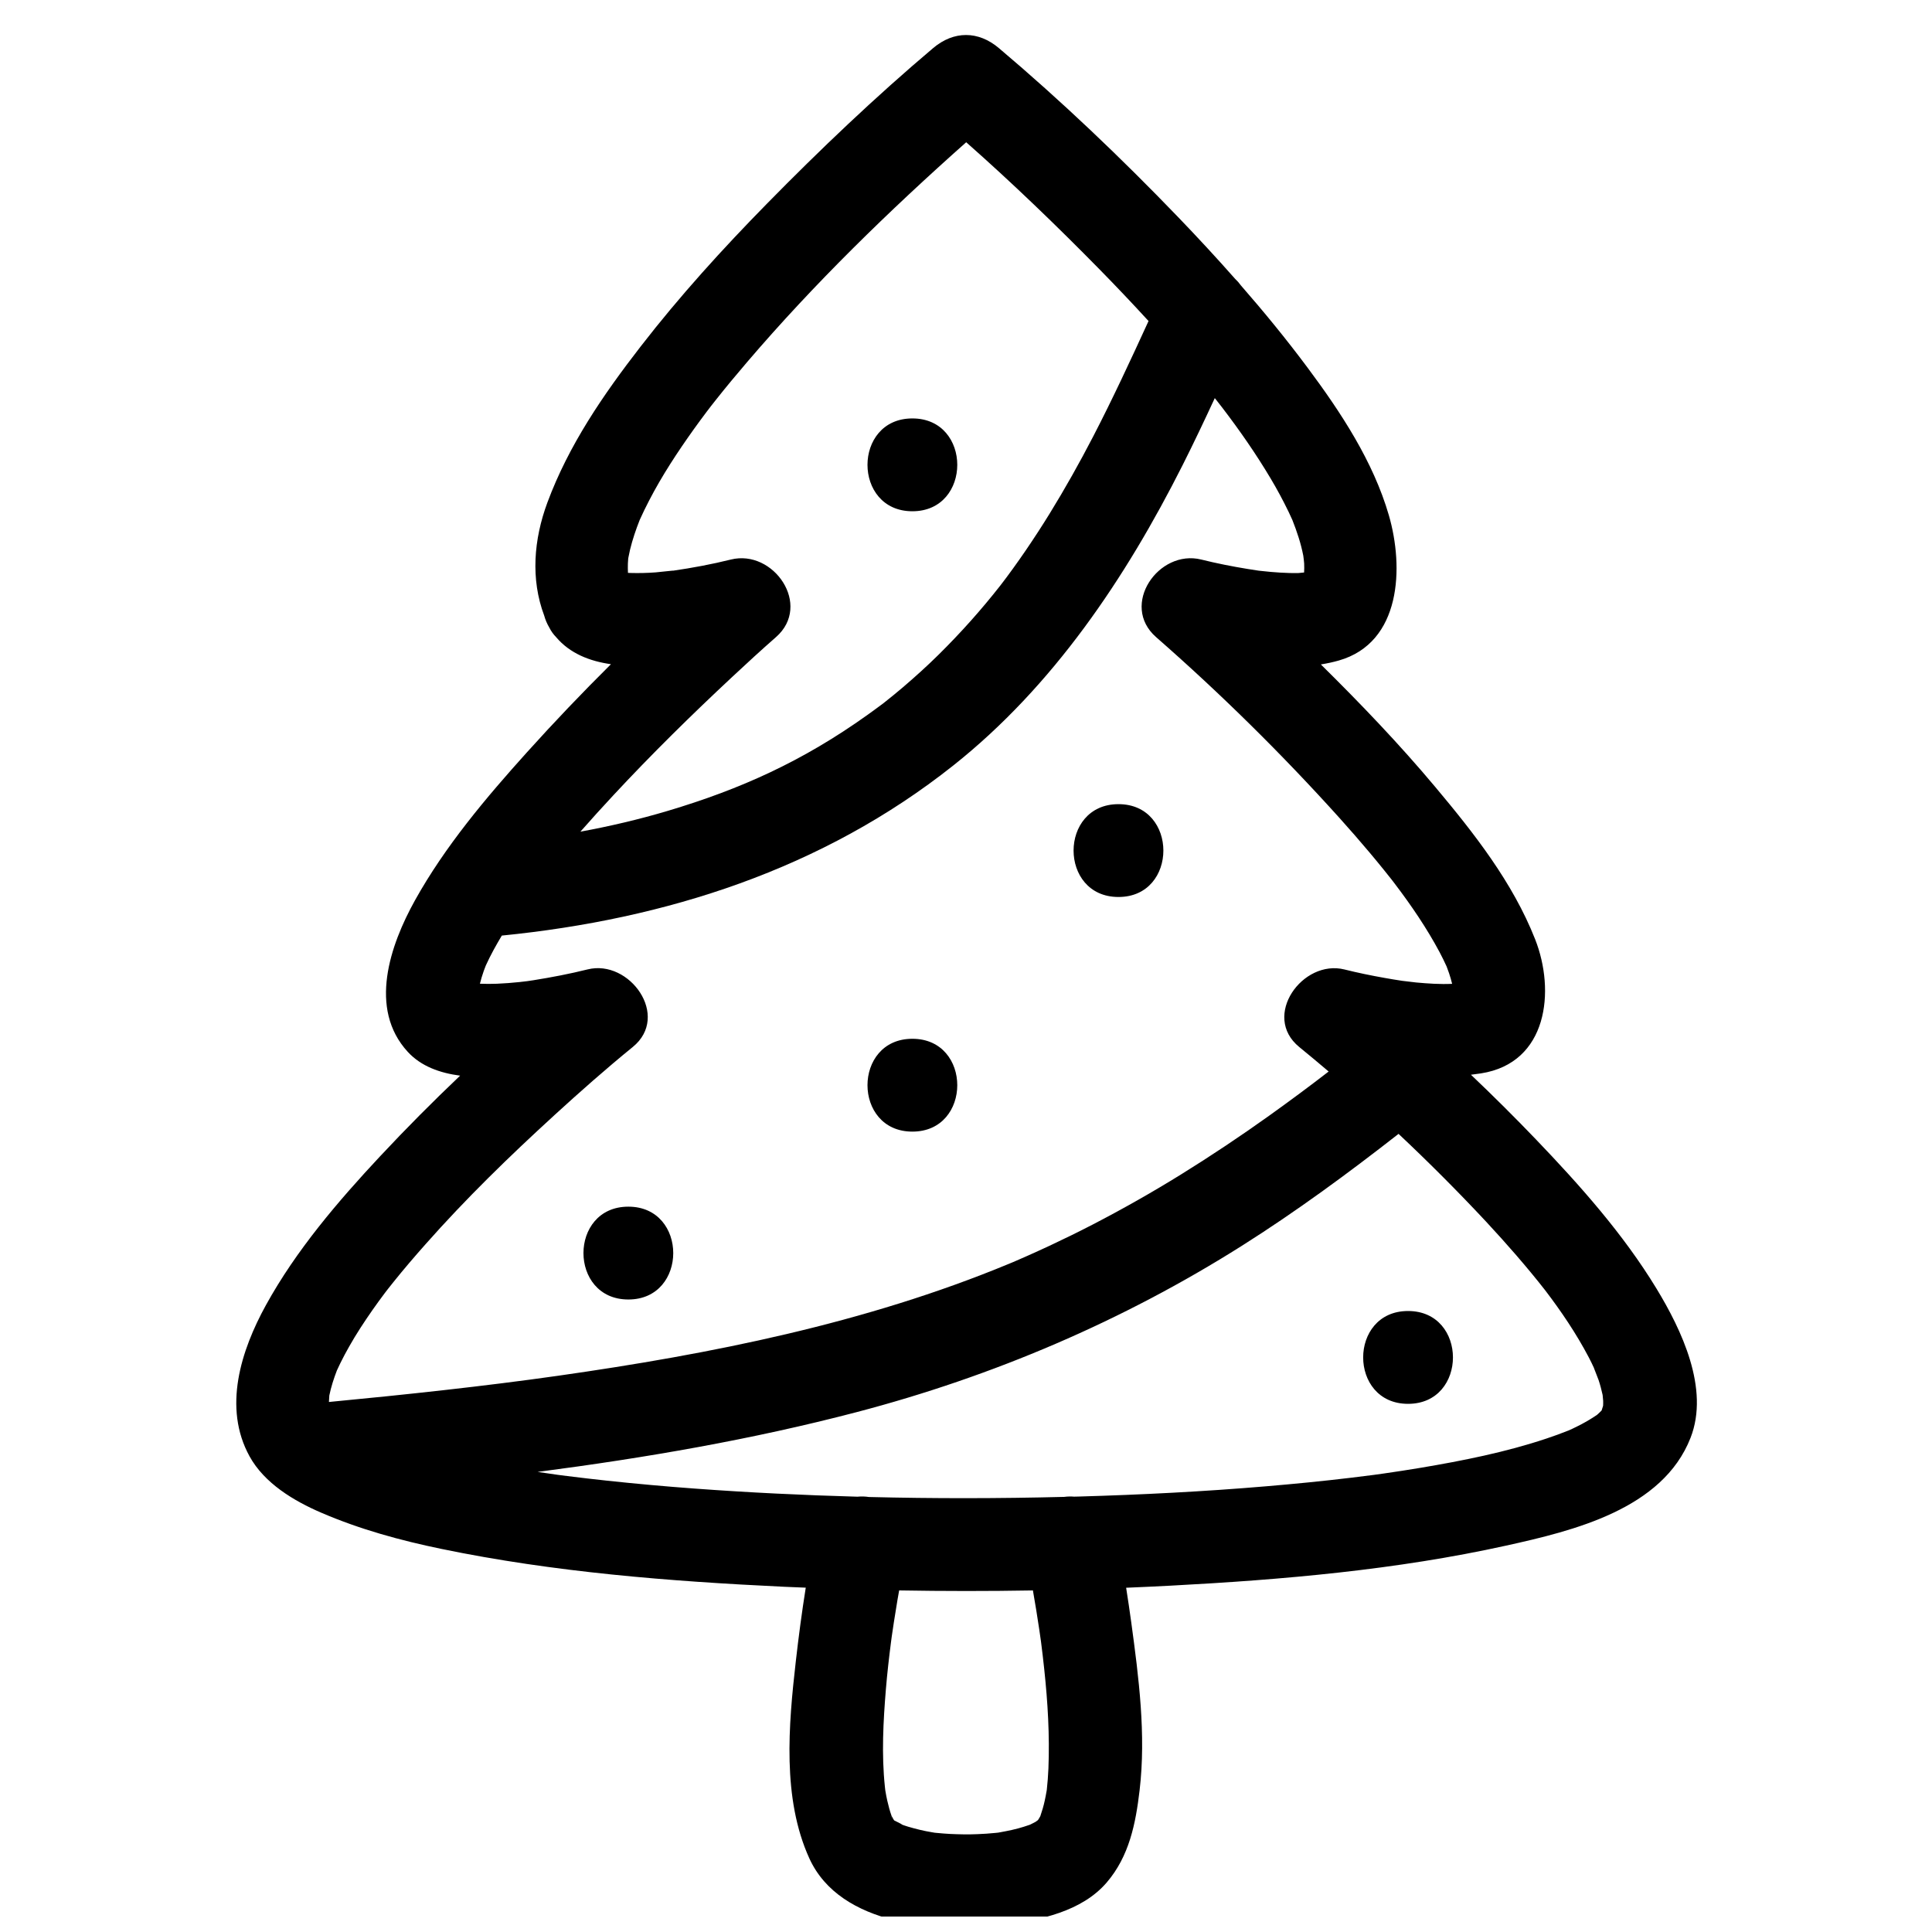 <?xml version="1.0" encoding="UTF-8"?>
<!-- The Best Svg Icon site in the world: iconSvg.co, Visit us! https://iconsvg.co -->
<svg width="800px" height="800px" version="1.1" viewBox="144 144 512 512" xmlns="http://www.w3.org/2000/svg">
 <defs>
  <clipPath id="a">
   <path d="m206 153h388v498.9h-388z"/>
  </clipPath>
 </defs>
 <g clip-path="url(#a)">
  <path d="m244.8 450.35c-11.262 12.055-22.332 25.004-30.32 39.508-6.625 12.035-11.465 27.141-4.352 40.074 3.941 7.164 11.727 11.816 19.004 14.949 10.285 4.43 20.973 7.352 31.926 9.613 29.762 6.152 60.395 8.578 90.707 10.016 1.922 0.09 3.844 0.156 5.769 0.238-1.039 6.496-1.898 13.023-2.641 19.547-1.922 16.879-3.648 36.309 3.59 52.195 8.234 18.066 34.57 19.73 51.582 17.586 9.527-1.203 20.637-3.512 27.223-11.195 5.977-6.973 7.676-15.605 8.719-24.461 1.734-14.715-0.227-29.895-2.215-44.48-0.418-3.059-0.875-6.117-1.355-9.172 3.934-0.164 7.863-0.344 11.793-0.551 29.723-1.57 59.793-4.184 88.906-10.613 17.891-3.949 41.477-9.66 48.875-28.57 5.086-13-2.391-28.629-9.031-39.551-8.785-14.457-20.312-27.395-31.98-39.57-5.582-5.82-11.316-11.527-17.188-17.098 0.898-0.102 1.797-0.223 2.688-0.363 17.672-2.766 19.73-21.844 14.32-35.551-5.949-15.082-16.152-28.051-26.484-40.375-9.504-11.34-19.762-22.051-30.297-32.445 1.605-0.258 3.191-0.59 4.734-1.031 16.648-4.746 17.273-24.77 13.289-38.492-4.156-14.305-12.723-27.289-21.535-39.113-5.602-7.519-11.535-14.77-17.695-21.824-0.438-0.617-0.945-1.195-1.527-1.738-4.918-5.57-9.965-11.027-15.121-16.379-15.066-15.648-30.891-30.746-47.488-44.77-5.457-4.609-11.938-4.609-17.395 0-15.344 12.965-29.961 26.887-44.027 41.215-11.809 12.031-23.18 24.547-33.504 37.883-9.902 12.789-19.043 26.082-24.707 41.344-3.613 9.738-4.484 20.285-0.848 29.957 0.293 1.059 0.734 2.137 1.379 3.223 0.465 0.938 1.07 1.754 1.766 2.477 3.668 4.352 8.922 6.387 14.543 7.188-7.633 7.574-15.059 15.355-22.234 23.32-10.918 12.117-21.746 24.961-29.703 39.266-6.578 11.828-12.434 28.695-1.902 40.148 3.527 3.836 8.531 5.609 13.871 6.305-7.262 6.902-14.324 14-21.133 21.293zm135.46 175.2c0.023 0.055 0.047 0.105 0.07 0.156-0.305-0.395-0.461-0.672-0.07-0.156zm0.277 0.418c-0.012-0.027-0.023-0.062-0.035-0.09 0.066 0.09 0.145 0.195 0.227 0.312-0.062-0.074-0.129-0.148-0.191-0.223zm37.254-60.145c0.582 3.289 1.109 6.586 1.605 9.891 0.141 0.941 0.273 1.879 0.406 2.82 0.02 0.145 0.035 0.246 0.051 0.355 0.012 0.098 0.023 0.18 0.039 0.297 0.312 2.398 0.586 4.797 0.844 7.199 0.93 8.727 1.461 17.523 1.105 26.301-0.078 1.887-0.23 3.769-0.43 5.644-0.02 0.105-0.035 0.219-0.062 0.367-0.137 0.836-0.309 1.668-0.484 2.496-0.297 1.391-0.703 2.754-1.168 4.102-0.004 0.008-0.004 0.012-0.008 0.02-0.129 0.262-0.387 0.668-0.613 1.023-0.219 0.176-0.449 0.348-0.637 0.465-0.277 0.168-1.172 0.594-1.5 0.766-0.531 0.184-1.066 0.359-1.602 0.531-2.051 0.66-4.172 1.086-6.285 1.469-0.211 0.039-0.387 0.07-0.535 0.098-0.191 0.02-0.438 0.043-0.762 0.078-1.578 0.172-3.16 0.254-4.742 0.324-2.402 0.109-4.809 0.055-7.211-0.055-1.184-0.055-2.367-0.164-3.547-0.273-0.203-0.02-0.371-0.035-0.523-0.047-0.188-0.035-0.441-0.074-0.777-0.133-2.129-0.344-4.219-0.863-6.285-1.469-0.719-0.211-1.426-0.469-2.129-0.73 1.602 0.582-0.805-0.516-1.562-0.934-0.02-0.02-0.035-0.035-0.059-0.059-0.211-0.352-0.41-0.707-0.605-1.066-0.016-0.027-0.023-0.043-0.039-0.066-0.473-1.32-0.824-2.684-1.141-4.051-0.191-0.828-0.34-1.66-0.484-2.496-0.02-0.137-0.039-0.242-0.055-0.348-0.031-0.285-0.066-0.57-0.094-0.855-0.898-8.551-0.438-17.25 0.266-25.797 0.348-4.254 0.84-8.496 1.383-12.73 0.066-0.5 0.156-1.168 0.188-1.387 0.176-1.227 0.359-2.457 0.547-3.68 0.297-1.953 0.617-3.898 0.945-5.848 0.145-0.859 0.305-1.715 0.453-2.57 11.816 0.203 23.633 0.211 35.449 0.004 0.016 0.117 0.039 0.23 0.059 0.344zm128.18-88.996c1.316 1.516 2.606 3.051 3.887 4.598 0.633 0.762 1.254 1.531 1.875 2.301 0.238 0.293 1.543 1.957 1.746 2.203 4.289 5.625 8.27 11.516 11.562 17.781 0.492 0.934 0.949 1.887 1.391 2.844-0.133-0.215 0.984 2.492 1.215 3.184 0.426 1.273 0.758 2.574 1.051 3.883 0.008 0.039 0.012 0.078 0.02 0.117 0.051 0.441 0.121 1.098 0.137 1.484 0.016 0.438 0.004 0.879-0.016 1.316-0.117 0.414-0.27 0.875-0.391 1.246-0.375 0.395-0.773 0.77-1.18 1.133-1.324 0.926-2.723 1.746-4.148 2.508-0.809 0.43-1.633 0.828-2.457 1.223-0.238 0.113-0.625 0.281-1.012 0.453-1.906 0.766-3.84 1.465-5.789 2.117-10.844 3.629-22.156 5.875-33.414 7.769-3.207 0.539-6.418 1.027-9.637 1.492-0.828 0.117-1.66 0.234-2.488 0.348-0.039 0.008-0.062 0.008-0.105 0.016-2.008 0.266-4.019 0.512-6.027 0.754-7.562 0.91-15.141 1.652-22.73 2.293-16.465 1.395-32.977 2.231-49.492 2.707-0.438 0.012-0.875 0.02-1.312 0.031-0.879-0.07-1.758-0.055-2.625 0.062-17.246 0.438-34.512 0.457-51.77 0.031-1.004-0.16-2.027-0.176-3.043-0.082-14.371-0.398-28.727-1.094-43.055-2.148-7.766-0.57-15.52-1.266-23.262-2.094-3.519-0.375-7.035-0.789-10.547-1.227-0.855-0.105-1.711-0.219-2.562-0.328-0.035-0.004-0.055-0.008-0.086-0.012-0.008 0-0.008 0-0.016-0.004-1.742-0.238-3.484-0.492-5.223-0.754 28.484-3.707 56.809-8.574 84.551-15.844 36.09-9.457 70.555-24.156 102.11-44.094 14.379-9.09 28.105-19.172 41.5-29.648 7.988 7.508 15.734 15.27 23.188 23.25 2.773 2.981 5.492 6.012 8.16 9.09zm-232.46-194.99c0.016-0.031 0.02-0.047 0.035-0.082 0.758-1.711 1.594-3.387 2.449-5.051 3.418-6.629 7.543-12.887 11.871-18.953 1.125-1.574 2.277-3.129 3.441-4.676 0.141-0.184 0.734-0.961 1.039-1.359 0.426-0.543 0.848-1.082 1.273-1.621 2.719-3.438 5.527-6.809 8.375-10.141 17.805-20.832 37.578-40.059 58.059-58.258 12.184 10.758 23.918 22.062 35.289 33.641 4.422 4.504 8.77 9.086 13.031 13.742-4.723 10.297-9.48 20.574-14.695 30.637-3.598 6.945-7.434 13.766-11.531 20.426-2.027 3.293-4.144 6.531-6.32 9.727-1.102 1.621-2.238 3.219-3.383 4.812-0.578 0.801-1.164 1.594-1.75 2.387-0.18 0.242-1.098 1.445-1.523 2.008-5.086 6.5-10.598 12.66-16.469 18.457-3.004 2.965-6.137 5.797-9.348 8.543-1.637 1.402-3.312 2.758-5 4.094-0.078 0.062-0.129 0.102-0.195 0.156-0.148 0.109-0.395 0.293-0.781 0.582-1.176 0.887-2.371 1.742-3.566 2.602-17.129 12.227-33.566 19.633-52.855 25.379-7.711 2.297-15.414 4.09-23.145 5.512 2.871-3.269 5.797-6.488 8.758-9.672 10.102-10.867 20.691-21.277 31.539-31.398 3.797-3.543 7.621-7.062 11.527-10.484 9.672-8.469-0.637-23.387-11.969-20.559-5.051 1.258-10.188 2.207-15.332 2.957 0.773-0.145-3.75 0.375-4.57 0.438-2.262 0.176-4.527 0.219-6.793 0.156-0.184-0.008-0.371-0.02-0.555-0.031-0.039-0.824-0.047-1.652-0.02-2.477 0.016-0.449 0.051-0.898 0.09-1.344 0.02-0.102 0.039-0.195 0.062-0.324 0.492-2.715 1.316-5.359 2.246-7.949 0.223-0.629 0.469-1.254 0.715-1.875zm-40.988 118.59c-0.586 1.473-0.305 0.742 0 0zm18.367 39.129c6.781-6.191 13.676-12.293 20.801-18.094 10.07-8.199-0.871-23.332-11.969-20.559-4.738 1.184-9.551 2.098-14.371 2.871-0.25 0.039-1.105 0.164-1.613 0.238-0.676 0.082-1.352 0.164-2.027 0.238-1.988 0.219-3.988 0.355-5.984 0.449-1.516 0.07-3.031 0.051-4.547-0.004 0.277-1.141 0.633-2.258 1.012-3.367 0.156-0.449 0.332-0.887 0.504-1.332 0.035-0.086 0.07-0.168 0.102-0.234 1.223-2.695 2.672-5.285 4.191-7.824 43.465-4.32 84.977-17.578 119.61-45.051 26.496-21.02 45.723-49.707 60.812-79.637 2.953-5.859 5.762-11.789 8.52-17.746 0.152 0.195 0.309 0.387 0.465 0.582 0.184 0.227 1.051 1.348 1.504 1.926 4.602 6.016 8.934 12.242 12.812 18.75 1.715 2.875 3.301 5.828 4.762 8.84 0.344 0.711 0.672 1.43 0.996 2.148 0.012 0.02 0.016 0.031 0.023 0.051 0.613 1.516 1.152 3.062 1.652 4.621 0.508 1.59 0.918 3.207 1.242 4.844 0.074 0.57 0.207 1.578 0.23 2.059 0.043 0.797 0.023 1.59-0.016 2.387-0.609 0.07-1.203 0.137-1.484 0.145-1.621 0.047-3.246-0.027-4.859-0.113-1.691-0.09-3.375-0.266-5.055-0.445-0.266-0.027-0.457-0.051-0.617-0.066-0.043-0.008-0.066-0.012-0.113-0.016-0.965-0.137-1.922-0.293-2.883-0.449-4.106-0.668-8.203-1.48-12.238-2.484-11.332-2.824-21.641 12.09-11.969 20.559 17.086 14.957 33.371 31.023 48.566 47.891 2.719 3.016 5.383 6.082 8 9.188 1.285 1.523 2.551 3.066 3.805 4.617 0.617 0.762 1.227 1.531 1.836 2.301 0.188 0.238 0.375 0.48 0.566 0.723 0.094 0.125 0.246 0.324 0.461 0.605 4.394 5.785 8.508 11.816 11.93 18.234 0.652 1.223 1.25 2.473 1.828 3.731 0.234 0.602 0.449 1.215 0.66 1.824 0.312 0.906 0.566 1.832 0.797 2.766-3.172 0.152-6.367-0.074-9.52-0.359-0.535-0.051-3.332-0.406-3.723-0.441-1.535-0.23-3.066-0.484-4.594-0.758-3.586-0.633-7.168-1.367-10.699-2.25-11.094-2.773-22.039 12.359-11.969 20.559 2.617 2.129 5.203 4.297 7.781 6.484-4.91 3.793-9.879 7.496-15.859 11.773-7.582 5.418-15.336 10.59-23.254 15.5-7.617 4.723-15.422 9.137-23.379 13.262-3.785 1.961-7.613 3.832-11.473 5.641-1.934 0.906-3.879 1.785-5.832 2.656-0.977 0.434-1.961 0.863-2.941 1.289-0.367 0.16-0.734 0.312-1.102 0.473-0.133 0.055-0.434 0.18-0.914 0.379-38.074 15.777-78.844 23.875-119.49 29.66-19.328 2.75-40.332 5.004-60.691 6.945 0.027-0.605 0.082-1.309 0.102-1.719 0.461-2.266 1.184-4.484 2.008-6.637 0.309-0.684 0.637-1.363 0.965-2.035 0.711-1.461 1.496-2.891 2.293-4.309 1.875-3.332 3.984-6.527 6.168-9.664 1.074-1.543 2.191-3.055 3.316-4.562 0.113-0.152 0.496-0.645 0.801-1.039 0.48-0.613 0.969-1.223 1.457-1.832 2.719-3.394 5.555-6.695 8.438-9.949 10.684-12.086 22.273-23.363 34.172-34.23z"/>
 </g>
 <path d="m385.79 279.49c15.863 0 15.863-24.602 0-24.602s-15.863 24.602 0 24.602z"/>
 <path d="m440.41 381.71c15.863 0 15.863-24.602 0-24.602-15.867 0.004-15.867 24.602 0 24.602z"/>
 <path d="m310.52 488.38c15.863 0 15.863-24.602 0-24.602-15.863 0.004-15.863 24.602 0 24.602z"/>
 <path d="m517.15 491.43c-15.863 0-15.863 24.602 0 24.602 15.863 0 15.863-24.602 0-24.602z"/>
 <path d="m385.79 443.89c15.863 0 15.863-24.602 0-24.602s-15.863 24.602 0 24.602z"/>
</svg>